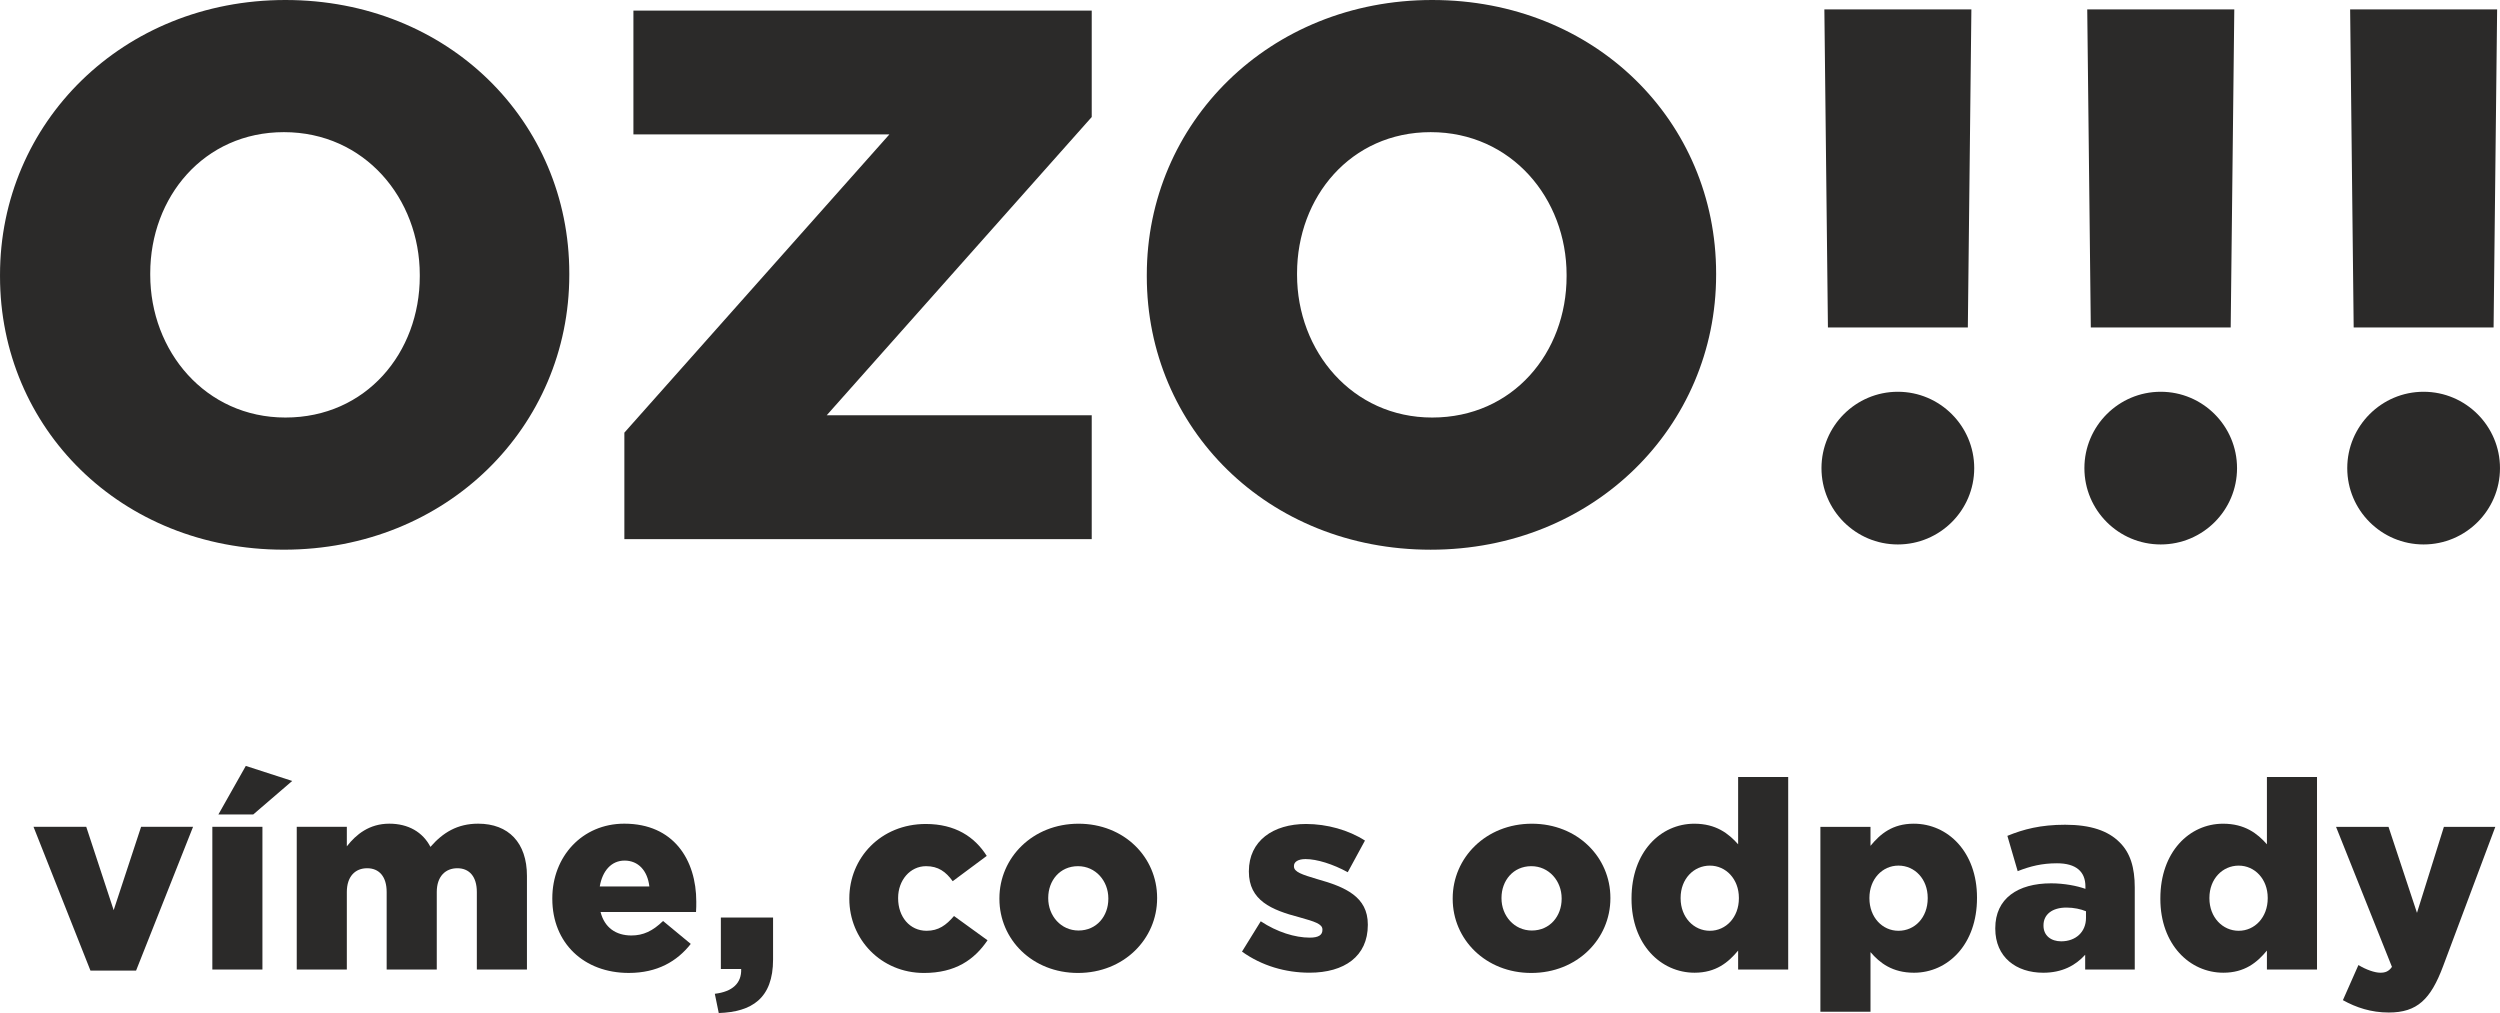 <?xml version="1.0" encoding="UTF-8"?>
<!DOCTYPE svg PUBLIC "-//W3C//DTD SVG 1.1//EN" "http://www.w3.org/Graphics/SVG/1.1/DTD/svg11.dtd">
<!-- Creator: CorelDRAW SE -->
<svg xmlns="http://www.w3.org/2000/svg" xml:space="preserve" width="127.617mm" height="51.712mm" version="1.1" style="shape-rendering:geometricPrecision; text-rendering:geometricPrecision; image-rendering:optimizeQuality; fill-rule:evenodd; clip-rule:evenodd"
viewBox="0 0 12761.68 5171.24"
 xmlns:xlink="http://www.w3.org/1999/xlink">
 <defs>
  <style type="text/css">
   <![CDATA[
    .fil0 {fill:#2B2A29;fill-rule:nonzero}
   ]]>
  </style>
 </defs>
 <g id="Vrstva_x0020_1">
  <path class="fil0" d="M-0 1410.72l0 -7.72c0,-774.83 624.29,-1403 1456.91,-1403 832.36,0 1449.13,620.53 1449.13,1395.37l0 7.63c0,774.62 -624.4,1402.98 -1456.85,1402.98 -832.53,0 -1449.19,-620.62 -1449.19,-1395.26zm2142.79 0l0 0 0 -7.72c0,-389.31 -281.19,-728.42 -693.6,-728.42 -408.62,0 -682.32,331.48 -682.32,720.79l0 7.63c0,389.18 281.53,728.4 690.04,728.4 412.4,0 685.88,-331.4 685.88,-720.68z"/>
  <polygon class="fil0" points="3187.15,2208.57 4539.98,686.08 3233.34,686.08 3233.34,54.04 5572.9,54.04 5572.9,597.33 4219.98,2119.9 5572.9,2119.9 5572.9,2752.05 3187.15,2752.05 "/>
  <path class="fil0" d="M5854.04 1410.72l0 -7.72c0,-774.75 624.4,-1403 1456.82,-1403 832.84,0 1449.41,620.53 1449.41,1395.45l0 7.55c0,774.62 -624.6,1403.09 -1457.13,1403.09 -832.44,0 -1449.1,-620.73 -1449.1,-1395.37zm2142.9 0l0 0 0 -7.72c0,-389.31 -281.31,-728.42 -693.8,-728.42 -408.45,0 -682.12,331.48 -682.12,720.87l0 7.55c0,389.18 281.5,728.4 689.84,728.4 412.41,0 686.08,-331.4 686.08,-720.68z"/>
  <path class="fil0" d="M10077.79 2389.81c0,215.09 -174.79,389.48 -389.98,389.48 -215,0 -389.76,-174.39 -389.76,-389.48 0,-214.89 174.76,-389.96 389.76,-389.96 215.19,0 389.98,175.07 389.98,389.96z"/>
  <path class="fil0" d="M11419.4 2389.81c0,215.09 -174.4,389.48 -389.59,389.48 -215.09,0 -389.6,-174.39 -389.6,-389.48 0,-214.89 174.51,-389.96 389.6,-389.96 215.19,0 389.59,175.07 389.59,389.96z"/>
  <polygon class="fil0" points="9312.83,48.04 9330.99,1671.54 10045.22,1671.54 10063.29,48.04 "/>
  <polygon class="fil0" points="10654.72,48.04 10672.9,1671.54 11387.02,1671.54 11405.37,48.04 "/>
  <polygon class="fil0" points="11996.72,48.04 12014.79,1671.54 12729.02,1671.54 12747.09,48.04 "/>
  <path class="fil0" d="M12761.68 2389.81c0,215.09 -174.79,389.48 -390.07,389.48 -214.89,0 -389.59,-174.39 -389.59,-389.48 0,-214.89 174.7,-389.96 389.59,-389.96 215.28,0 390.07,175.07 390.07,389.96z"/>
  <polygon class="fil0" points="171,4220.68 440.22,4220.68 580.21,4646.14 720.18,4220.68 985.46,4220.68 694.58,4954.61 461.68,4954.61 "/>
  <path class="fil0" d="M1254.7 3909.77l236.92 76.77 -199.15 171.2 -177.76 0 139.99 -247.97zm-170.83 310.91l0 0 255.69 0 0 728.51 -255.69 0 0 -728.51z"/>
  <path class="fil0" d="M1514.74 4220.68l255.69 0 0 99.67c47.08,-60.52 114.46,-115.72 216.82,-115.72 96.87,0 170.84,42.93 209.98,118.5 63.33,-72.79 137.27,-118.5 243.62,-118.5 154.87,0 249.01,97.06 249.01,266.61l0 477.95 -255.8 0 0 -395.76c0,-79.67 -39.03,-121.34 -99.56,-121.34 -60.52,0 -104.97,41.67 -104.97,121.34l0 395.76 -255.8 0 0 -395.76c0,-79.67 -39.06,-121.34 -99.56,-121.34 -60.72,0 -103.74,41.67 -103.74,121.34l0 395.76 -255.69 0 0 -728.51z"/>
  <path class="fil0" d="M3314.75 4525.08c-9.46,-80.81 -56.55,-132.05 -126.53,-132.05 -67.4,0 -113.22,52.5 -126.64,132.05l253.17 0zm-495.44 63.34l0 0 0 -2.81c0,-212.59 152.17,-380.98 367.45,-380.98 251.73,0 367.54,184.53 367.54,398.49 0,16.14 0,34.99 -1.35,52.47l-487.33 0c20.32,79.56 78.12,119.79 157.48,119.79 60.61,0 109.16,-22.92 161.54,-73.96l141.43 116.98c-69.98,89.12 -171,148.19 -316.38,148.19 -228.75,0 -390.38,-152.06 -390.38,-378.17z"/>
  <path class="fil0" d="M3648.86 5073.02c89.99,-10.72 137.16,-53.84 134.55,-126.52l-103.71 0 0 -262.76 266.52 0 0 214.21c0,199.15 -109.04,267.79 -277.27,273.29l-20.09 -98.22z"/>
  <path class="fil0" d="M4335.51 4588.61l0 -2.89c0,-205.93 160.28,-379.54 390.35,-379.54 149.56,0 249.12,64.76 311.11,163l-173.73 129.13c-34.99,-48.51 -73.97,-76.74 -135.81,-76.74 -82.27,0 -142.8,72.68 -142.8,161.63l0 2.52c0,94.34 59.18,165.67 145.3,165.67 60.72,0 99.75,-28.31 139.99,-75.4l171.11 123.95c-67.4,99.36 -164.26,166.76 -324.43,166.76 -219.46,0 -381.09,-172.26 -381.09,-378.09z"/>
  <path class="fil0" d="M5657.69 4588.61l0 -2.89c0,-88.67 -64.67,-164.15 -154.86,-164.15 -92.83,0 -151.98,74.05 -151.98,161.63l0 2.52c0,88.93 64.49,164.33 154.67,164.33 92.91,0 152.17,-74.06 152.17,-161.44zm-556.04 0l0 0 0 -2.89c0,-207.28 169.65,-380.89 403.87,-380.89 232.99,0 401.18,170.92 401.18,378.37l0 2.52c0,207.34 -169.73,380.98 -403.87,380.98 -232.99,0 -401.18,-170.94 -401.18,-378.09z"/>
  <path class="fil0" d="M6339.99 4857.74l95.71 -154.78c83.43,55.11 174.79,83.42 250.47,83.42 44.48,0 64.37,-13.52 64.37,-39.14l0 -2.61c0,-28.31 -40.29,-40.41 -116.76,-61.96 -144.23,-37.71 -258.69,-86.23 -258.69,-233.07l0 -2.52c0,-154.76 123.83,-240.9 292.03,-240.9 106.63,0 216.85,30.83 300.56,84.68l-87.86 161.55c-75.4,-41.39 -157.48,-67.1 -215.39,-67.1 -38.98,0 -59.18,14.79 -59.18,34.6l0 3.01c0,28.31 41.78,41.75 118.24,64.56 144.43,40.33 258.78,90.19 258.78,231.45l0 2.8c0,160.09 -119.85,243.6 -297.44,243.6 -122.57,0 -243.82,-35.08 -344.84,-107.59z"/>
  <path class="fil0" d="M7971.7 4588.61l0 -2.89c0,-88.67 -64.68,-164.15 -154.86,-164.15 -92.71,0 -152.18,74.05 -152.18,161.63l0 2.52c0,88.93 64.68,164.33 154.87,164.33 92.71,0 152.17,-74.06 152.17,-161.44zm-556.16 0l0 0 0 -2.89c0,-207.17 169.77,-380.89 403.99,-380.89 232.79,0 401.02,170.92 401.02,378.37l0 2.52c0,207.34 -169.57,380.98 -403.71,380.98 -232.79,0 -401.3,-170.94 -401.3,-378.09z"/>
  <path class="fil0" d="M8876.46 4585.72l0 -2.52c0,-95.72 -66.02,-164.44 -148.1,-164.44 -82.19,0 -149.37,67.46 -149.37,164.44l0 2.52c0,96.95 67.18,165.67 149.37,165.67 82.08,0 148.1,-68.72 148.1,-165.67zm-548.05 2.89l0 0 0 -2.89c0,-236.97 148.3,-380.89 320.57,-380.89 110.3,0 174.7,49.86 223.61,105.06l0 -343.35 255.6 0 0 982.65 -255.6 0 0 -96.78c-50.17,60.44 -113.31,113.03 -222.35,113.03 -172.27,0 -321.83,-144.15 -321.83,-376.83z"/>
  <path class="fil0" d="M9840.37 4585.72l0 -2.52c0,-95.72 -65.83,-164.55 -149.28,-164.55 -82.25,0 -148.3,68.83 -148.3,164.55l0 2.52c0,96.84 66.05,165.67 148.3,165.67 83.45,0 149.28,-67.45 149.28,-165.67zm-547.85 -364.95l0 0 255.8 0 0 96.95c49.69,-60.31 111.65,-113 220.7,-113 173.91,0 322.97,143.95 322.97,377.02l0 2.61c0,236.94 -149.06,381.17 -321.63,381.17 -110.39,0 -174.76,-49.97 -222.04,-105.28l0 304.35 -255.8 0 0 -943.82z"/>
  <path class="fil0" d="M10648.35 4685.56l0 -33.81c-25.7,-10.83 -62.07,-18.86 -99.67,-18.86 -74.25,0 -117.27,36.34 -117.27,90.19l0 2.69c0,49.7 37.8,79.47 90.3,79.47 73.94,0 126.64,-47.25 126.64,-119.68zm-463.06 54.92l0 0 0 -2.7c0,-150.82 114.35,-228.63 285.18,-228.63 67.38,0 133.52,13.24 174.96,28.22l0 -12.17c0,-75.4 -47.06,-118.34 -145.18,-118.34 -76.66,0 -135.82,14.79 -200.61,40.13l-52.58 -180.2c82.19,-33.73 169.65,-56.74 294.94,-56.74 130.43,0 219.35,31.03 277.27,89.03 55.19,53.74 78.01,129.25 78.01,231.53l0 418.58 -253.08 0 0 -75.4c-49.89,55.2 -118.53,91.73 -213.94,91.73 -138.73,0 -244.97,-79.66 -244.97,-225.04z"/>
  <path class="fil0" d="M11576.01 4585.72l0 -2.52c0,-95.72 -66.03,-164.44 -148.11,-164.44 -82.27,0 -149.53,67.46 -149.53,164.44l0 2.52c0,96.95 67.26,165.67 149.53,165.67 82.08,0 148.11,-68.72 148.11,-165.67zm-548.03 2.89l0 0 0 -2.89c0,-236.97 148.19,-380.89 320.26,-380.89 110.5,0 175.07,49.86 223.7,105.06l0 -343.35 255.69 0 0 982.65 -255.69 0 0 -96.78c-49.78,60.44 -113.2,113.03 -222.35,113.03 -172.16,0 -321.61,-144.15 -321.61,-376.83z"/>
  <path class="fil0" d="M11959.79 5105.52l79.27 -179.23c40.49,24.45 83.62,39.15 111.85,39.15 25.62,0 43.02,-6.68 59.27,-29.77l-285.38 -714.79 267.87 0 145.29 438.98 137.39 -438.98 262.45 0 -266.43 711c-63.42,169.48 -132.06,236.75 -277.44,236.75 -90.1,0 -166.76,-25.59 -234.14,-63.11z"/>
 </g>
</svg>
